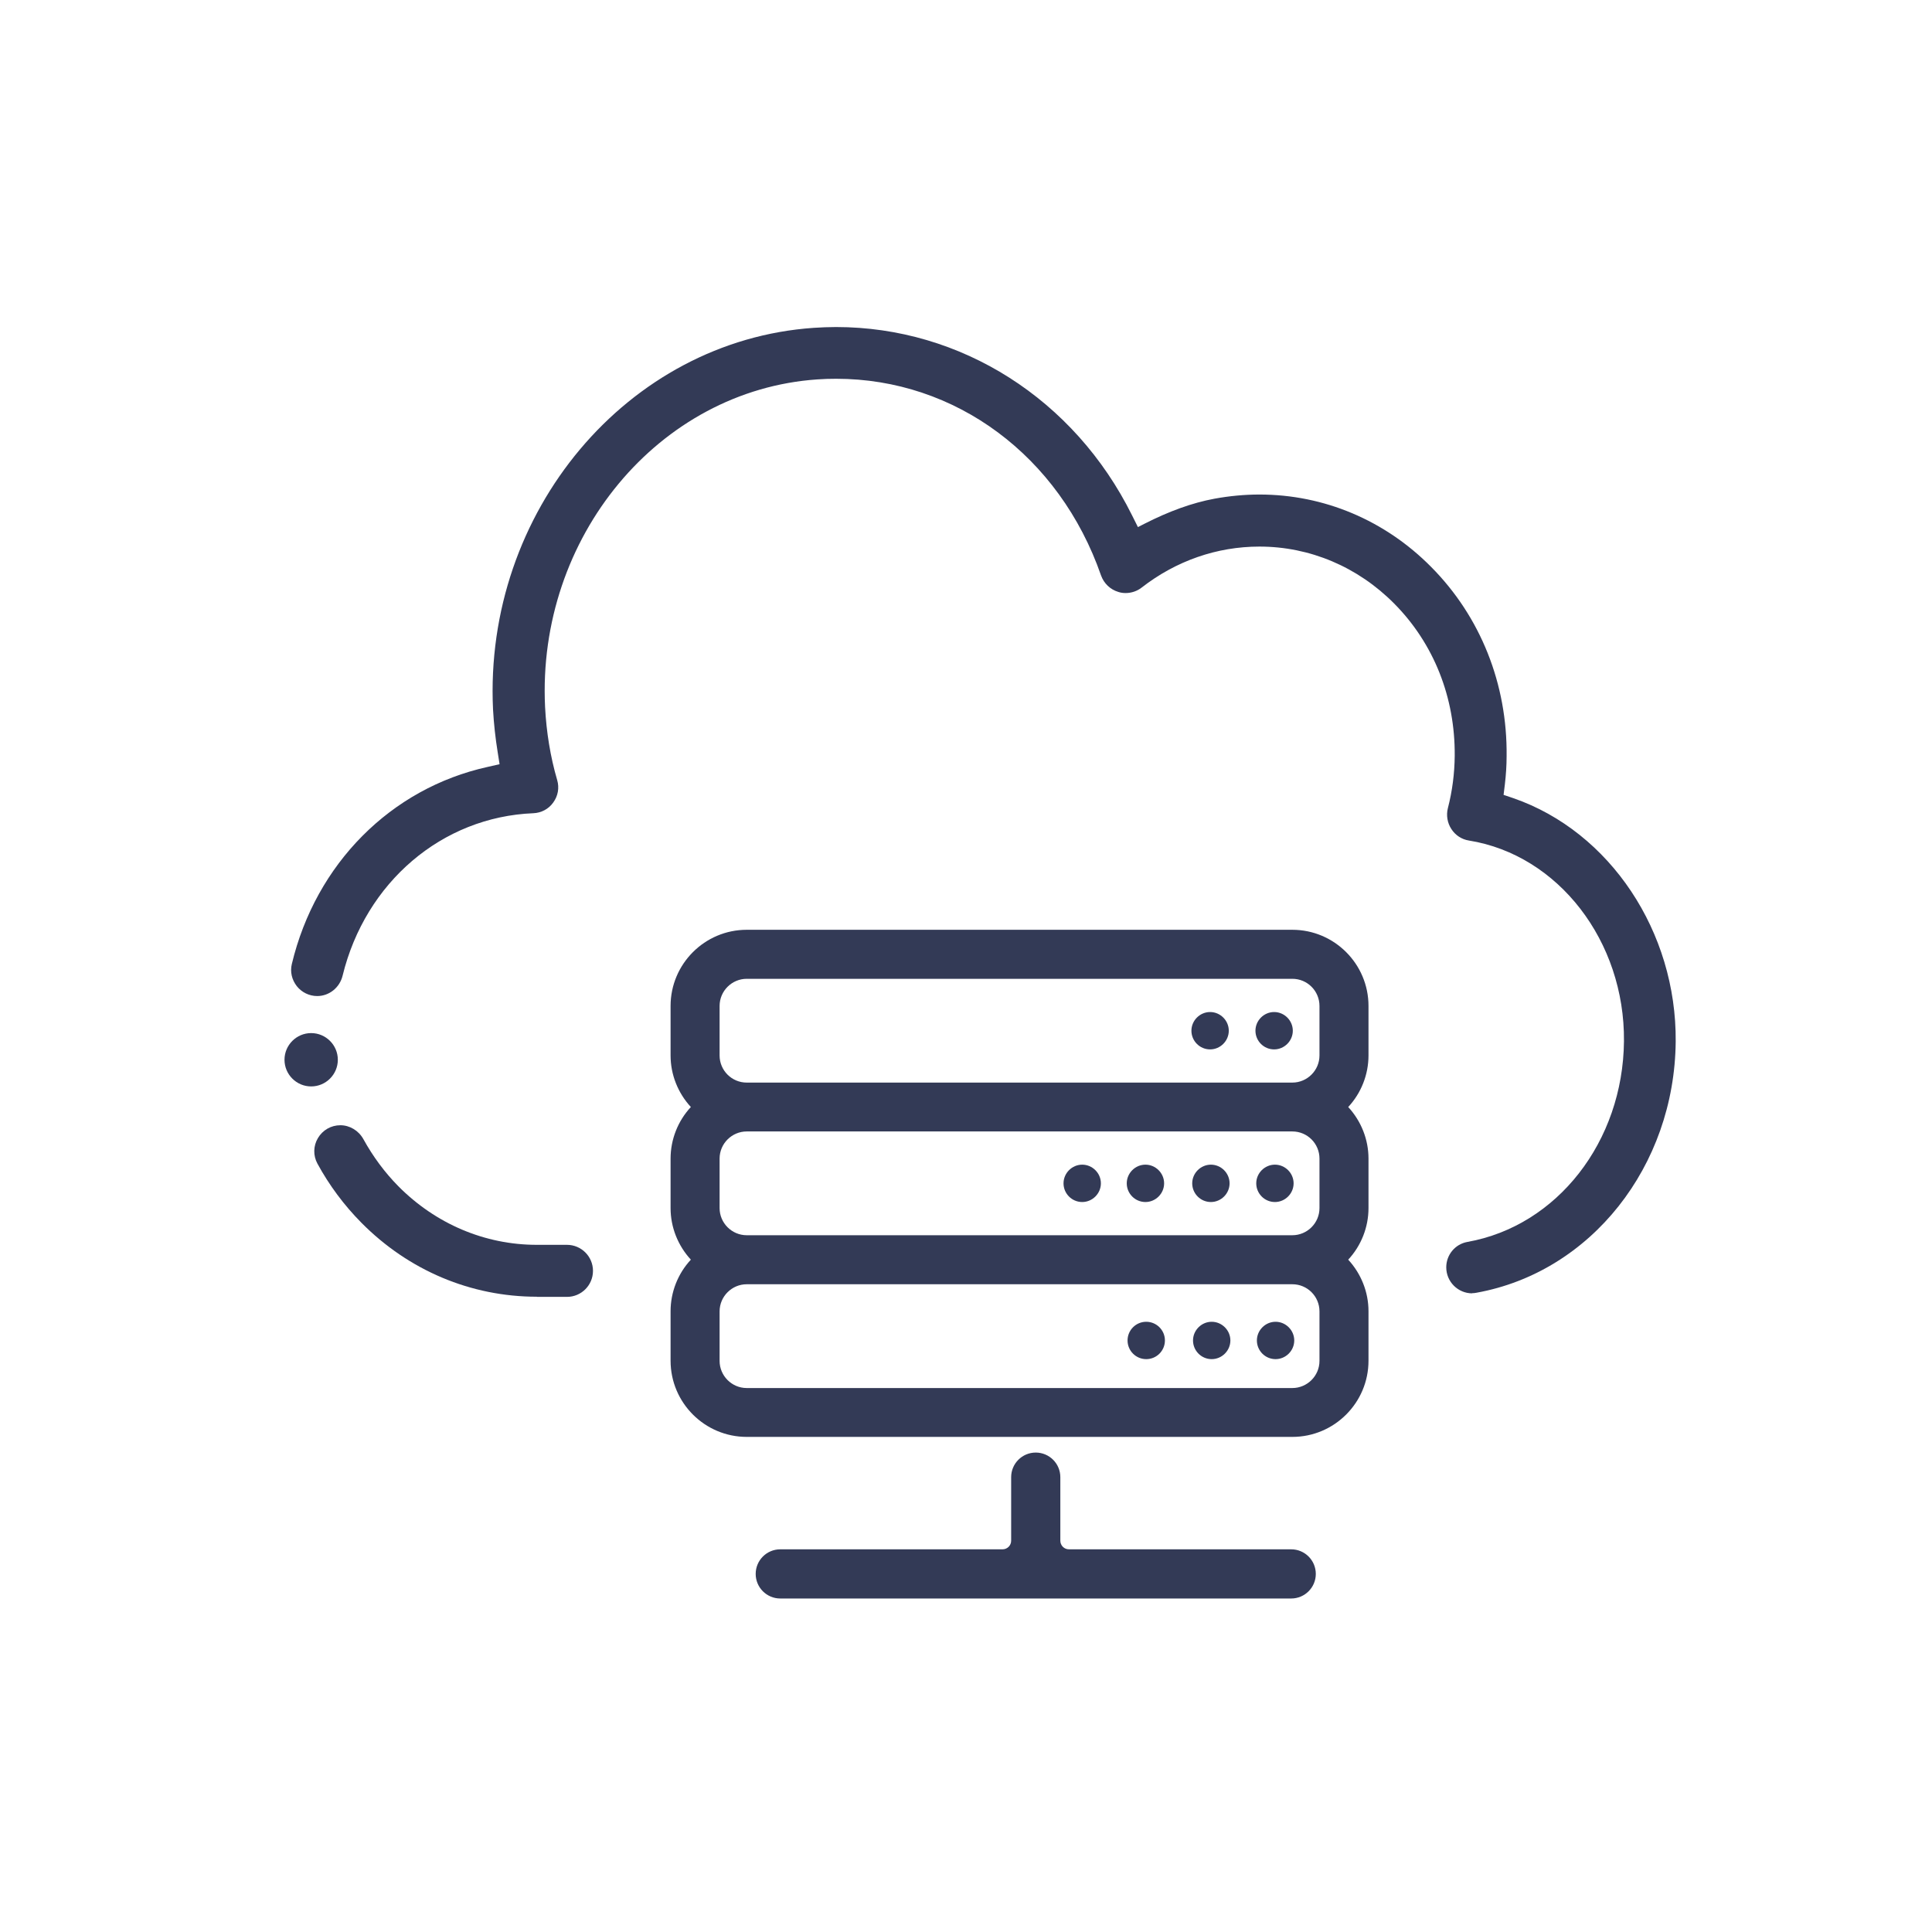 <svg width="121" height="121" viewBox="0 0 121 121" fill="none" xmlns="http://www.w3.org/2000/svg">
<g clip-path="url(#clip0_14098_483)">
<g clip-path="url(#clip1_14098_483)">
<path d="M33.618 81.213C29.498 81.213 25.598 79.573 22.638 76.583C21.548 75.483 20.618 74.233 19.878 72.873C19.608 72.373 19.618 71.773 19.908 71.283C20.208 70.773 20.738 70.473 21.318 70.473C21.898 70.473 22.458 70.803 22.758 71.343C23.358 72.433 24.098 73.433 24.948 74.293C27.288 76.653 30.368 77.963 33.618 77.963H35.508C36.408 77.963 37.138 78.693 37.138 79.593C37.138 80.493 36.408 81.223 35.508 81.223H33.618V81.213Z" fill="#333A56"/>
<path d="M92.208 81.002C91.308 81.002 90.578 80.272 90.578 79.372C90.578 78.592 91.128 77.922 91.898 77.782C97.528 76.782 101.648 71.492 101.708 65.212C101.768 58.952 97.598 53.542 91.998 52.642C91.548 52.572 91.148 52.312 90.898 51.922C90.648 51.542 90.568 51.062 90.678 50.622C90.958 49.542 91.098 48.442 91.108 47.332C91.138 43.682 89.798 40.302 87.318 37.802C85.038 35.502 82.038 34.232 78.878 34.232C76.218 34.232 73.658 35.122 71.498 36.802C71.218 37.022 70.858 37.142 70.498 37.142C70.338 37.142 70.188 37.122 70.038 37.072C69.538 36.922 69.138 36.542 68.958 36.042C66.358 28.562 59.848 23.722 52.368 23.722C51.978 23.722 51.578 23.732 51.188 23.762C41.268 24.442 33.618 33.652 34.138 44.282C34.218 45.842 34.468 47.392 34.898 48.862C35.038 49.342 34.948 49.852 34.648 50.262C34.358 50.672 33.898 50.912 33.398 50.932C27.688 51.162 22.888 55.252 21.458 61.102C21.278 61.852 20.618 62.382 19.868 62.382C19.368 62.382 18.898 62.152 18.588 61.762C18.278 61.362 18.158 60.862 18.278 60.372C19.778 54.102 24.478 49.372 30.538 48.032L31.288 47.862L31.168 47.102C31.028 46.232 30.928 45.332 30.878 44.432C30.288 32.062 39.298 21.332 50.968 20.532C51.438 20.502 51.898 20.482 52.358 20.482C60.188 20.482 67.288 25.002 70.898 32.272L71.268 33.012L71.658 32.812C73.228 32.012 74.668 31.492 76.068 31.232C76.998 31.062 77.948 30.972 78.878 30.972C82.918 30.972 86.738 32.582 89.628 35.502C92.728 38.622 94.408 42.842 94.358 47.362C94.358 47.942 94.318 48.532 94.248 49.132L94.168 49.782L94.788 49.992C100.838 52.092 105.008 58.362 104.948 65.232C104.878 73.052 99.628 79.672 92.478 80.962C92.378 80.982 92.288 80.992 92.188 80.992L92.208 81.002Z" fill="#333A56"/>
<path d="M46.768 89.992C44.138 89.992 41.998 87.852 41.998 85.222V82.122C41.998 80.922 42.458 79.762 43.268 78.892C42.458 78.012 41.998 76.862 41.998 75.662V72.562C41.998 71.362 42.458 70.202 43.268 69.332C42.458 68.452 41.998 67.302 41.998 66.102V63.002C41.998 60.372 44.138 58.232 46.768 58.232H80.938C83.568 58.232 85.708 60.372 85.708 63.002V66.102C85.708 67.302 85.248 68.462 84.438 69.332C85.248 70.212 85.708 71.362 85.708 72.562V75.662C85.708 76.862 85.248 78.022 84.438 78.892C85.248 79.772 85.708 80.922 85.708 82.122V85.222C85.708 87.852 83.568 89.992 80.938 89.992H46.768ZM46.768 80.432C45.838 80.432 45.068 81.192 45.068 82.132V85.232C45.068 86.162 45.828 86.932 46.768 86.932H80.938C81.868 86.932 82.638 86.172 82.638 85.232V82.132C82.638 81.192 81.878 80.432 80.938 80.432H46.768ZM46.768 70.862C45.838 70.862 45.068 71.622 45.068 72.562V75.662C45.068 76.592 45.828 77.362 46.768 77.362H80.938C81.868 77.362 82.638 76.602 82.638 75.662V72.562C82.638 71.622 81.878 70.862 80.938 70.862H46.768ZM46.768 61.302C45.838 61.302 45.068 62.062 45.068 63.002V66.102C45.068 67.042 45.828 67.802 46.768 67.802H80.938C81.868 67.802 82.638 67.042 82.638 66.102V63.002C82.638 62.062 81.878 61.302 80.938 61.302H46.768Z" fill="#333A56"/>
<path d="M48.868 100.113C48.018 100.113 47.328 99.423 47.328 98.573C47.328 97.723 48.018 97.033 48.868 97.033H62.788C63.088 97.033 63.328 96.793 63.328 96.493V92.513C63.328 91.663 64.018 90.973 64.868 90.973C65.718 90.973 66.408 91.663 66.408 92.513V96.493C66.408 96.793 66.648 97.033 66.948 97.033H80.868C81.718 97.033 82.408 97.723 82.408 98.573C82.408 99.423 81.718 100.113 80.868 100.113H48.888H48.868Z" fill="#333A56"/>
<path d="M19.488 68.042C18.568 68.042 17.818 67.292 17.818 66.372C17.818 65.452 18.568 64.702 19.488 64.702C20.408 64.702 21.158 65.452 21.158 66.372C21.158 67.292 20.408 68.042 19.488 68.042Z" fill="#333A56"/>
<path d="M75.788 65.723C75.138 65.723 74.618 65.193 74.618 64.553C74.618 63.913 75.148 63.383 75.788 63.383C76.428 63.383 76.958 63.913 76.958 64.553C76.958 65.193 76.428 65.723 75.788 65.723Z" fill="#333A56"/>
<path d="M79.798 65.723C79.148 65.723 78.628 65.193 78.628 64.553C78.628 63.913 79.158 63.383 79.798 63.383C80.438 63.383 80.968 63.913 80.968 64.553C80.968 65.193 80.438 65.723 79.798 65.723Z" fill="#333A56"/>
<path d="M71.738 75.282C71.088 75.282 70.568 74.752 70.568 74.112C70.568 73.472 71.098 72.942 71.738 72.942C72.378 72.942 72.908 73.472 72.908 74.112C72.908 74.752 72.378 75.282 71.738 75.282Z" fill="#333A56"/>
<path d="M75.838 75.282C75.188 75.282 74.668 74.752 74.668 74.112C74.668 73.472 75.198 72.942 75.838 72.942C76.478 72.942 77.008 73.472 77.008 74.112C77.008 74.752 76.478 75.282 75.838 75.282Z" fill="#333A56"/>
<path d="M79.848 75.282C79.198 75.282 78.678 74.752 78.678 74.112C78.678 73.472 79.208 72.942 79.848 72.942C80.488 72.942 81.018 73.472 81.018 74.112C81.018 74.752 80.488 75.282 79.848 75.282Z" fill="#333A56"/>
<path d="M67.778 75.282C67.128 75.282 66.608 74.752 66.608 74.112C66.608 73.472 67.138 72.942 67.778 72.942C68.418 72.942 68.948 73.472 68.948 74.112C68.948 74.752 68.418 75.282 67.778 75.282Z" fill="#333A56"/>
<path d="M71.788 85.122C72.434 85.122 72.958 84.598 72.958 83.952C72.958 83.306 72.434 82.782 71.788 82.782C71.142 82.782 70.618 83.306 70.618 83.952C70.618 84.598 71.142 85.122 71.788 85.122Z" fill="#333A56"/>
<path d="M75.888 85.122C75.238 85.122 74.718 84.592 74.718 83.952C74.718 83.312 75.248 82.782 75.888 82.782C76.528 82.782 77.058 83.312 77.058 83.952C77.058 84.592 76.528 85.122 75.888 85.122Z" fill="#333A56"/>
<path d="M79.888 85.122C79.238 85.122 78.718 84.592 78.718 83.952C78.718 83.312 79.248 82.782 79.888 82.782C80.528 82.782 81.058 83.312 81.058 83.952C81.058 84.592 80.528 85.122 79.888 85.122Z" fill="#333A56"/>
</g>
</g>
<defs>
<clipPath id="clip0_14098_483">
<rect width="120" height="120" fill="white" transform="translate(0.818 0.482)"/>
</clipPath>
<clipPath id="clip1_14098_483">
<rect width="120" height="120" fill="white" transform="translate(0.818 0.482)"/>
</clipPath>
</defs>
</svg>
